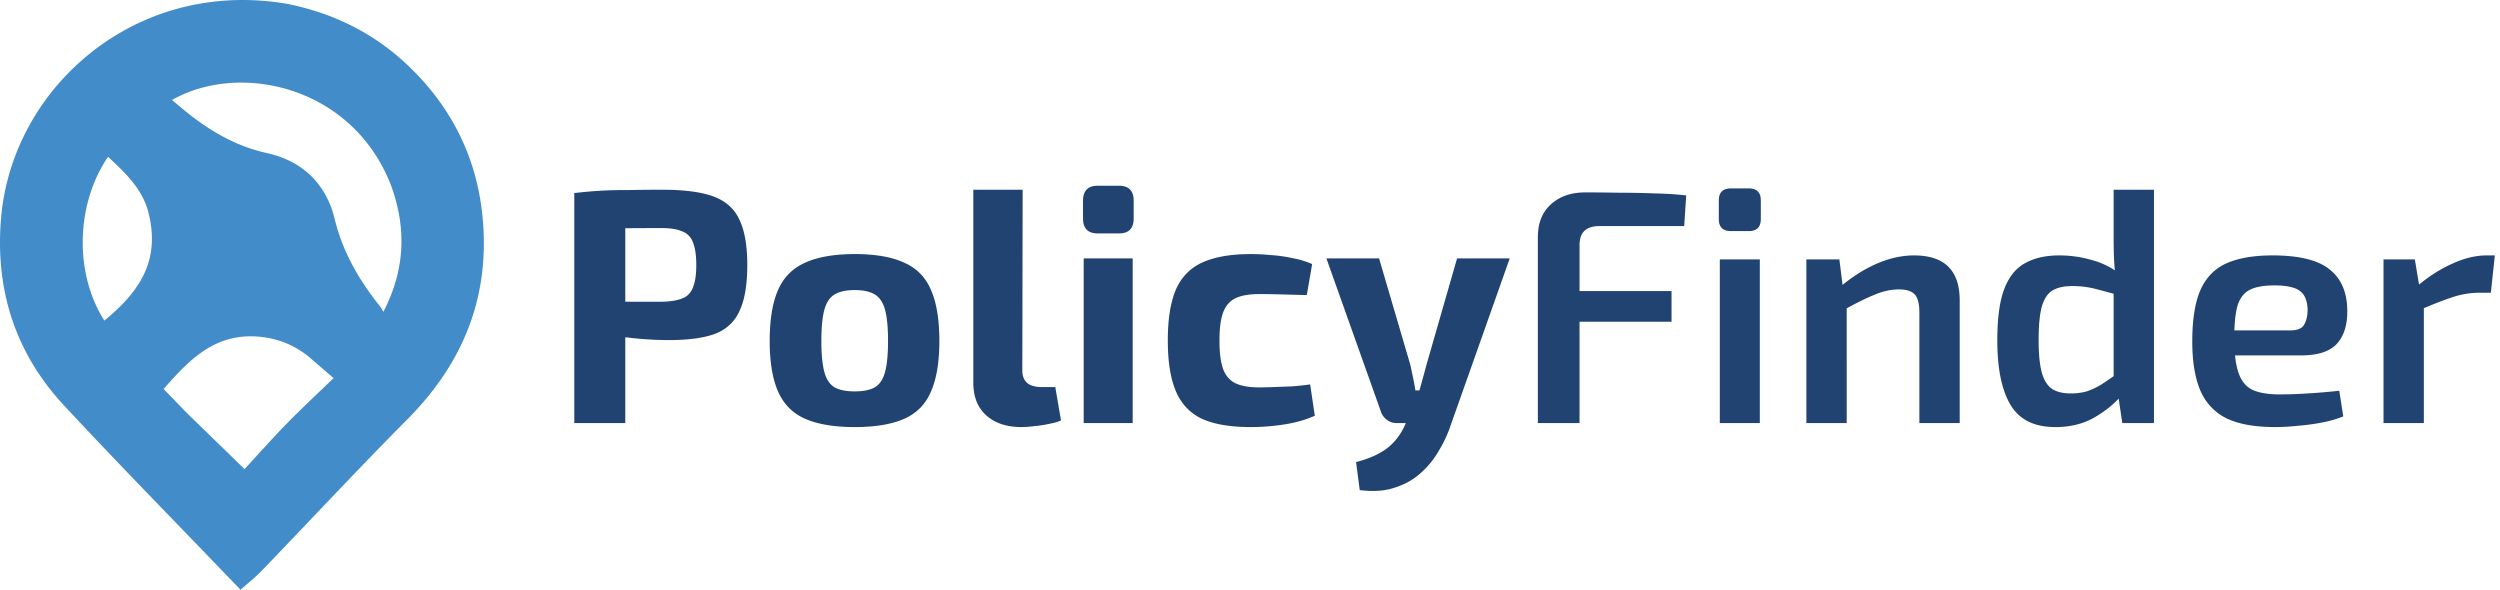 <svg width="195" height="46" fill="none" xmlns="http://www.w3.org/2000/svg"><path d="M22.36.292c3.61.72 6.756 2.263 9.402 4.759 3.414 3.221 5.418 7.175 5.876 11.851.606 6.192-1.477 11.39-5.847 15.789-3.86 3.886-7.592 7.898-11.393 11.843-.488.505-1.047.941-1.637 1.466-.228-.235-.558-.576-.887-.918-4.308-4.49-8.673-8.926-12.907-13.485C1.173 27.51-.386 22.563.08 17.037.77 8.87 6.97 2.038 15.047.39c2.415-.49 4.835-.512 7.313-.098zm8.175 14.265c-2.963-7.84-11.811-9.78-17.122-6.756.547.448 1.059.893 1.596 1.302 1.745 1.33 3.616 2.353 5.803 2.835 2.776.61 4.632 2.406 5.294 5.143.632 2.608 1.92 4.794 3.557 6.84.097.12.16.27.238.405 1.669-3.227 1.83-6.416.634-9.77zm-15.96 17.655l4.497 4.378c1.141-1.233 2.21-2.44 3.336-3.59 1.118-1.144 2.293-2.232 3.612-3.508-.664-.572-1.2-1.03-1.73-1.493-1.244-1.082-2.685-1.659-4.333-1.754-3.312-.191-5.283 1.92-7.192 4.096a531.46 531.46 0 001.81 1.871zm-3.04-15.802c-.52-1.778-1.811-2.968-3.108-4.179-2.54 3.734-2.62 9.129-.287 12.775 2.695-2.22 4.462-4.665 3.394-8.596z" fill="#438CCA"/><path d="M51.684 14.8c1.681 0 2.999.173 3.952.52.953.347 1.63.945 2.028 1.794.416.85.624 2.037.624 3.562s-.2 2.713-.598 3.562c-.381.85-1.014 1.447-1.898 1.794-.884.33-2.08.494-3.588.494-.797 0-1.577-.035-2.34-.104a32.662 32.662 0 01-2.132-.26 28.252 28.252 0 01-1.69-.312c-.468-.121-.789-.234-.962-.338l.078-1.976h6.448c.693-.017 1.23-.104 1.612-.26.399-.156.676-.442.832-.858.173-.416.26-.997.26-1.742 0-.763-.087-1.352-.26-1.768a1.407 1.407 0 00-.832-.858c-.381-.173-.919-.26-1.612-.26-1.595 0-2.964.009-4.108.026-1.144.017-1.915.052-2.314.104l-.39-2.86a32.08 32.08 0 014.134-.234 124.19 124.19 0 012.756-.026zm-2.912.26V33h-3.978V15.06h3.978zm17.894 4.758c1.612 0 2.903.225 3.874.676.97.433 1.664 1.144 2.08 2.132.433.988.65 2.314.65 3.978 0 1.63-.217 2.938-.65 3.926-.416.988-1.11 1.699-2.08 2.132-.97.433-2.262.65-3.874.65-1.595 0-2.886-.217-3.874-.65-.97-.433-1.673-1.144-2.106-2.132-.433-.988-.65-2.297-.65-3.926 0-1.664.217-2.99.65-3.978.433-.988 1.135-1.699 2.106-2.132.988-.45 2.28-.676 3.874-.676zm0 2.808c-.659 0-1.179.113-1.56.338-.381.225-.65.624-.806 1.196-.156.572-.234 1.387-.234 2.444 0 1.04.078 1.846.234 2.418.156.572.425.97.806 1.196.381.208.901.312 1.56.312s1.179-.104 1.56-.312c.381-.225.65-.624.806-1.196.156-.572.234-1.378.234-2.418 0-1.057-.078-1.872-.234-2.444-.156-.572-.425-.97-.806-1.196-.381-.225-.901-.338-1.56-.338zm13.1-7.826l-.026 14.092c0 .433.13.763.39.988.26.208.641.312 1.144.312h1.04l.442 2.6c-.208.104-.503.19-.884.26a8.655 8.655 0 01-1.17.182 8.042 8.042 0 01-1.014.078c-1.161 0-2.08-.303-2.756-.91-.676-.607-1.014-1.456-1.014-2.548V14.8h3.848zm8.583 5.356V33h-3.822V20.156h3.822zm-1.066-5.668c.763 0 1.144.39 1.144 1.17v1.378c0 .78-.381 1.17-1.144 1.17H85.62c-.762 0-1.144-.39-1.144-1.17v-1.378c0-.78.382-1.17 1.144-1.17h1.664zm10.306 5.33c.468 0 .98.026 1.534.078a11 11 0 011.664.234c.572.104 1.092.26 1.56.468l-.416 2.418c-.694-.017-1.361-.035-2.002-.052a61.53 61.53 0 00-1.69-.026c-.78 0-1.395.104-1.846.312-.45.208-.78.58-.988 1.118-.19.52-.286 1.248-.286 2.184 0 .953.095 1.699.286 2.236.208.537.537.91.988 1.118.45.208 1.066.312 1.846.312.277 0 .632-.009 1.066-.026.433-.017.901-.035 1.404-.052a20.52 20.52 0 001.482-.156l.364 2.444c-.694.312-1.482.537-2.366.676a16.89 16.89 0 01-2.626.208c-1.595 0-2.869-.217-3.822-.65-.936-.45-1.612-1.17-2.028-2.158-.416-.988-.624-2.305-.624-3.952 0-1.647.208-2.964.624-3.952.433-.988 1.127-1.699 2.08-2.132.953-.433 2.218-.65 3.796-.65zm20.17.338l-4.602 13a9.475 9.475 0 01-.884 1.924 6.866 6.866 0 01-1.404 1.768c-.554.52-1.23.91-2.028 1.17-.78.277-1.707.347-2.782.208l-.286-2.184c1.058-.277 1.881-.65 2.47-1.118.59-.468 1.049-1.083 1.378-1.846l.806-1.794c.156-.381.304-.84.442-1.378.156-.555.286-1.031.39-1.43l2.392-8.32h4.108zm-10.192 0l2.444 8.32.208.988c.07.33.13.659.182.988h.702L109.881 33h-.936c-.294 0-.554-.087-.78-.26a1.337 1.337 0 01-.468-.676l-4.238-11.908h4.108zm16.079-5.148c.884 0 1.777.009 2.678.026.919 0 1.82.017 2.704.052.901.017 1.733.07 2.496.156l-.156 2.392h-6.604c-.52 0-.91.121-1.17.364-.26.243-.39.624-.39 1.144V33h-3.25V18.492c0-1.092.338-1.941 1.014-2.548.676-.624 1.569-.936 2.678-.936zm-3.25 7.696h9.984v2.392h-9.984v-2.392zm16.869-2.47V33h-3.12V20.234h3.12zm-.858-5.538c.624 0 .936.312.936.936v1.456c0 .624-.312.936-.936.936h-1.404c-.624 0-.936-.312-.936-.936v-1.456c0-.624.312-.936.936-.936h1.404zm12.888 5.226c2.375 0 3.562 1.17 3.562 3.51V33h-3.146v-8.606c0-.693-.121-1.17-.364-1.43s-.65-.39-1.222-.39c-.641 0-1.3.147-1.976.442-.676.277-1.491.685-2.444 1.222l-.13-1.898c.936-.78 1.889-1.378 2.86-1.794.971-.416 1.924-.624 2.86-.624zm-5.824.312l.312 2.496.26.364V33h-3.146V20.234h2.574zm17.154-.312a9.04 9.04 0 012.548.364 6.205 6.205 0 012.262 1.144l-.208 1.586a85.777 85.777 0 00-1.82-.494 7.176 7.176 0 00-1.794-.208c-.624 0-1.127.113-1.508.338-.364.208-.641.615-.832 1.222-.173.607-.26 1.49-.26 2.652 0 1.11.087 1.967.26 2.574.173.59.442 1.005.806 1.248.364.225.841.338 1.43.338a4.55 4.55 0 001.248-.156 5.825 5.825 0 001.118-.52 27.66 27.66 0 001.326-.91l.26 1.768c-.589.676-1.317 1.257-2.184 1.742-.849.468-1.837.702-2.964.702-1.629 0-2.791-.572-3.484-1.716-.693-1.161-1.04-2.843-1.04-5.044 0-1.681.173-2.999.52-3.952.364-.97.901-1.655 1.612-2.054.728-.416 1.629-.624 2.704-.624zm7.384-5.122V33h-2.47l-.338-2.288-.338-.26v-8.528l.156-.364a14.75 14.75 0 01-.13-1.508 48.532 48.532 0 01-.026-1.586V14.8h3.146zm9.254 5.122c2.062 0 3.544.364 4.446 1.092.901.71 1.36 1.768 1.378 3.172.017 1.161-.26 2.045-.832 2.652-.555.59-1.482.884-2.782.884h-7.28v-1.95h6.422c.589 0 .962-.156 1.118-.468.173-.312.26-.693.26-1.144-.018-.71-.226-1.205-.624-1.482-.382-.277-1.04-.416-1.976-.416-.815 0-1.448.113-1.898.338-.451.225-.772.633-.962 1.222-.174.59-.26 1.439-.26 2.548 0 1.179.112 2.089.338 2.73.225.641.598 1.083 1.118 1.326.52.225 1.213.338 2.08.338.641 0 1.378-.026 2.21-.078a49.596 49.596 0 002.444-.208l.312 2.002a8.931 8.931 0 01-1.612.468 16.26 16.26 0 01-1.898.26c-.642.07-1.248.104-1.82.104-1.56 0-2.817-.225-3.77-.676-.936-.468-1.621-1.196-2.054-2.184-.416-.988-.624-2.262-.624-3.822 0-1.681.208-3.007.624-3.978.433-.988 1.109-1.69 2.028-2.106.936-.416 2.14-.624 3.614-.624zm11.095.312l.416 2.496.286.364V33h-3.146V20.234h2.444zm6.24-.312l-.312 2.912h-.91c-.676 0-1.36.113-2.054.338-.693.225-1.56.563-2.6 1.014l-.208-1.846c.902-.763 1.82-1.352 2.756-1.768.936-.433 1.838-.65 2.704-.65h.624z" fill="#214372"/></svg>